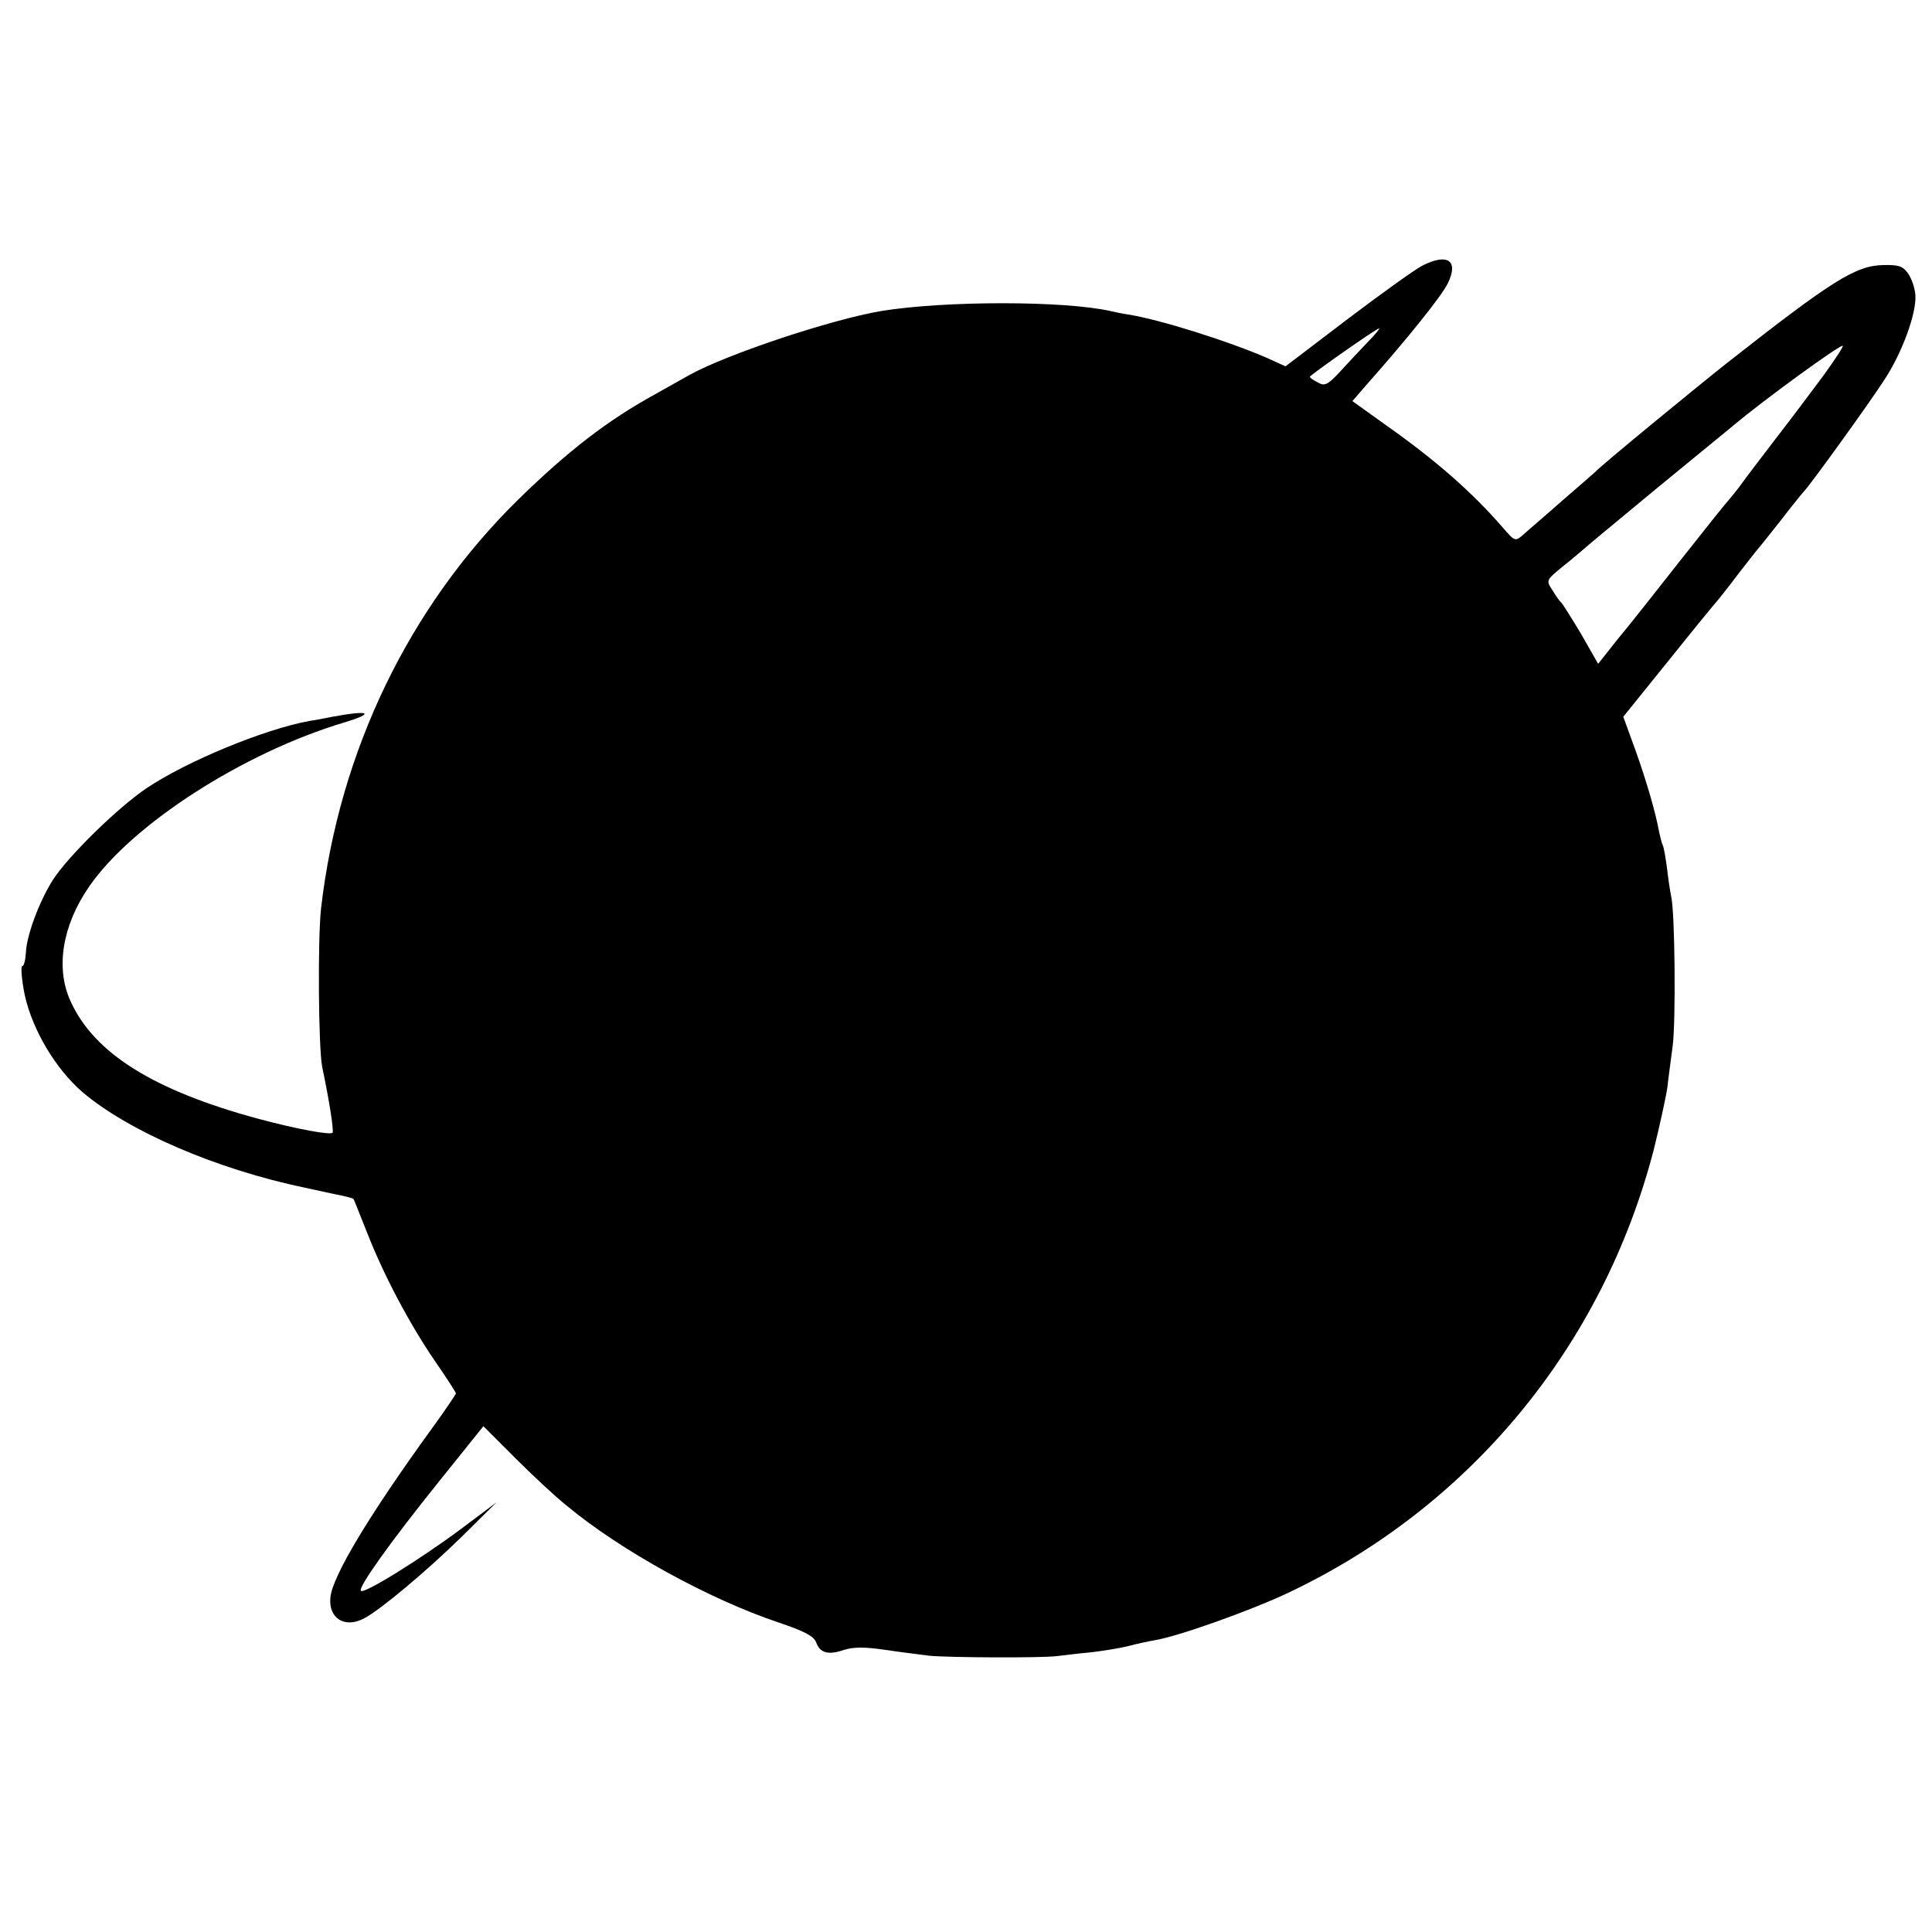 <?xml version="1.0" standalone="no"?>
<!DOCTYPE svg PUBLIC "-//W3C//DTD SVG 20010904//EN"
 "http://www.w3.org/TR/2001/REC-SVG-20010904/DTD/svg10.dtd">
<svg version="1.0" xmlns="http://www.w3.org/2000/svg"
 width="500pt" height="500pt" viewBox="0 0 500 500"
 preserveAspectRatio="xMidYMid meet">
<g transform="translate(0,500) scale(0.1,-0.1)"
fill="#000000" stroke="none">
<path d="M3680 4312 c-19 -10 -107 -73 -194 -139 l-159 -121 -51 23 c-100 43
-274 98 -356 111 -14 2 -34 6 -46 9 -120 27 -429 27 -594 0 -129 -22 -397
-111 -495 -165 -16 -9 -57 -32 -89 -50 -124 -68 -226 -147 -355 -273 -282
-277 -463 -651 -510 -1057 -9 -78 -7 -364 3 -412 19 -91 29 -157 27 -169 -2
-8 -94 9 -194 36 -269 73 -423 169 -484 303 -40 86 -22 197 48 298 111 161
399 346 659 424 83 25 67 33 -30 15 -19 -4 -46 -9 -60 -11 -115 -21 -315 -103
-421 -174 -74 -50 -203 -176 -242 -237 -35 -55 -68 -143 -70 -188 -1 -19 -5
-35 -9 -35 -5 0 -2 -35 6 -75 20 -91 80 -191 149 -251 120 -102 347 -200 577
-248 14 -3 47 -10 74 -16 27 -5 50 -11 51 -13 1 -1 16 -40 35 -87 43 -110 109
-235 176 -333 30 -43 54 -81 54 -83 0 -2 -28 -44 -63 -92 -161 -222 -258 -383
-262 -437 -5 -54 38 -80 88 -53 42 22 162 123 252 211 l90 89 -92 -69 c-105
-78 -251 -169 -259 -160 -8 8 75 125 203 284 l114 142 82 -82 c45 -45 105
-101 134 -124 141 -117 369 -242 548 -302 65 -22 91 -35 97 -51 10 -28 31 -34
72 -20 26 8 54 8 108 0 40 -6 91 -12 113 -15 52 -5 291 -6 330 -1 17 2 57 7
90 10 33 4 76 11 95 16 19 5 50 12 68 15 61 10 246 76 342 121 474 223 818
640 950 1149 15 61 31 133 35 160 3 28 10 77 14 109 8 62 6 343 -4 386 -3 14
-8 48 -11 75 -4 28 -8 53 -11 58 -2 4 -6 19 -9 33 -9 50 -32 130 -62 214 l-31
85 117 145 c64 80 119 147 122 150 3 3 28 34 55 70 28 36 52 67 55 70 3 3 30
37 60 75 30 39 57 72 60 75 12 11 171 231 208 289 45 69 82 170 79 217 -1 17
-9 41 -18 55 -14 20 -24 24 -65 23 -71 -1 -133 -40 -404 -253 -86 -68 -328
-267 -340 -281 -3 -3 -41 -36 -85 -74 -44 -39 -90 -78 -102 -89 -22 -19 -22
-19 -55 19 -79 91 -173 173 -296 260 l-92 66 32 37 c110 124 200 236 215 268
29 59 -1 79 -67 45z m-142 -199 c-20 -21 -52 -55 -71 -76 -31 -33 -39 -37 -56
-27 -12 6 -21 12 -21 15 0 4 172 125 179 125 3 0 -11 -17 -31 -37z m1181 -85
c-30 -40 -85 -114 -124 -164 -38 -50 -79 -103 -90 -119 -11 -15 -25 -32 -31
-39 -6 -6 -62 -76 -125 -156 -63 -80 -136 -173 -164 -206 l-49 -62 -44 77
c-25 42 -48 78 -51 81 -4 3 -14 17 -23 32 -17 26 -17 26 24 60 23 18 46 38 52
43 6 6 92 77 191 159 99 81 189 155 200 164 78 66 279 212 284 207 2 -2 -21
-37 -50 -77z"/>
</g>
</svg>
